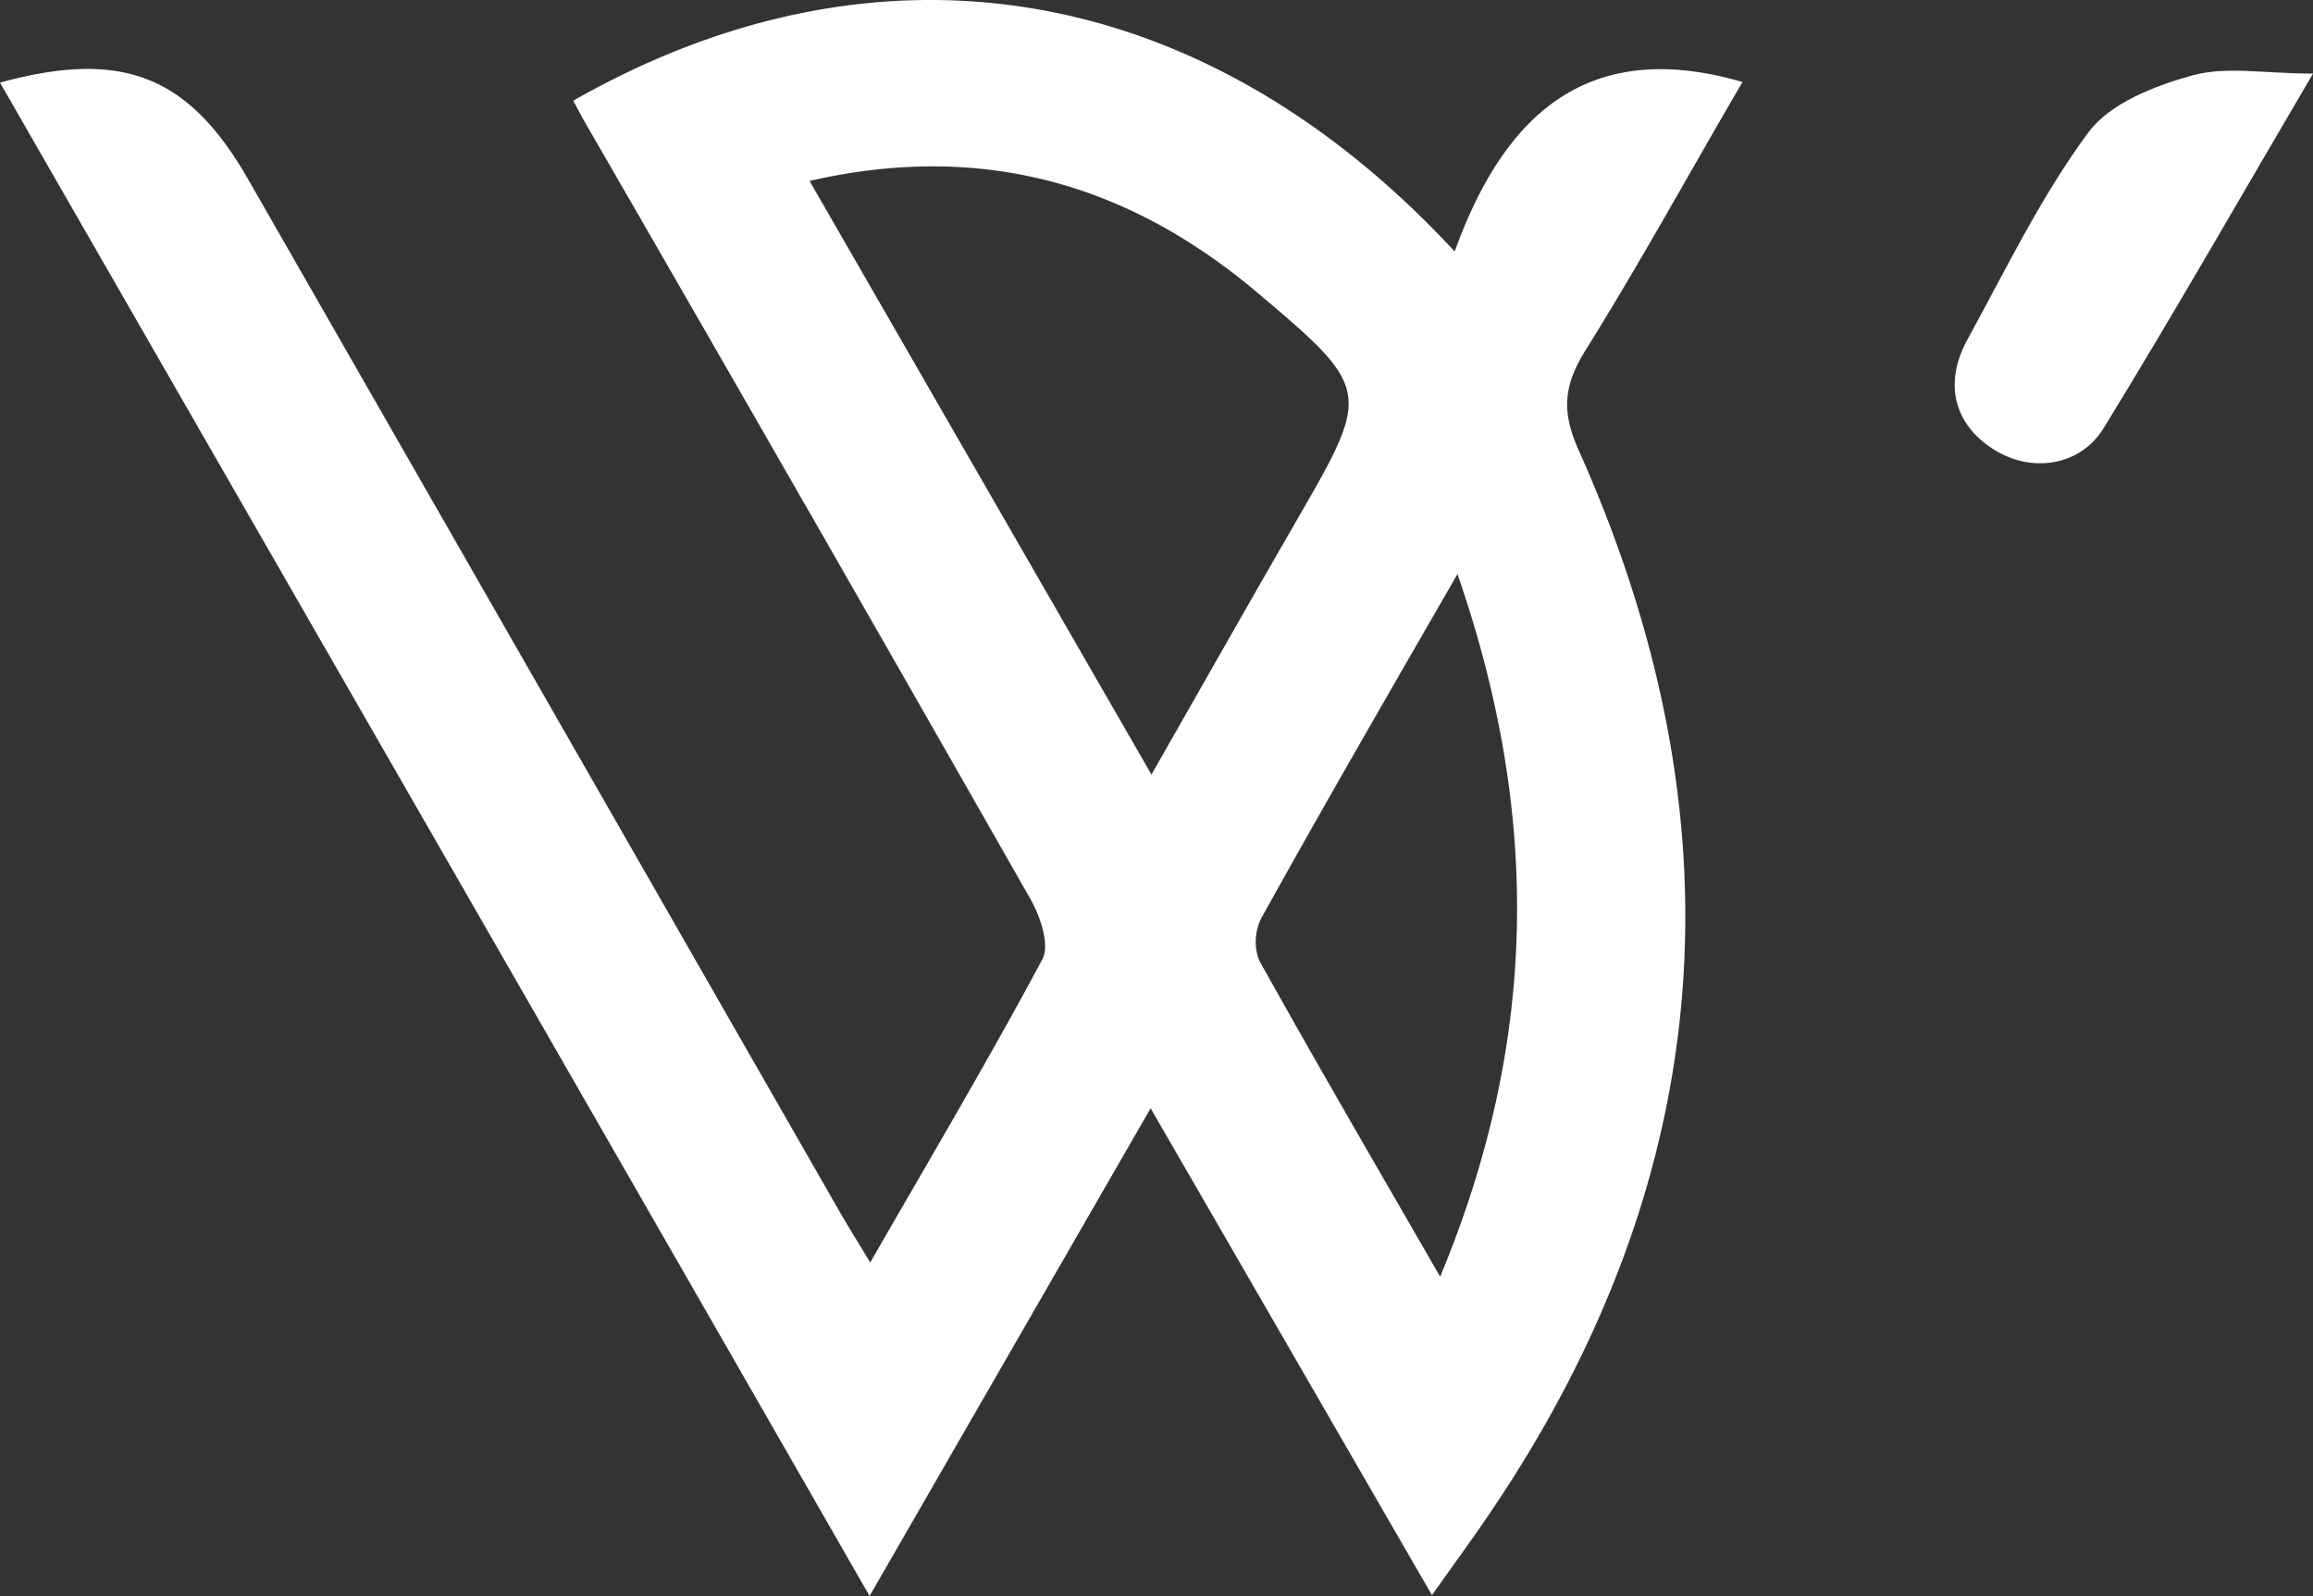 <svg xmlns="http://www.w3.org/2000/svg" viewBox="0 0 220 151.8"><rect x="0" y="0" width="220" height="151.8" fill="#333333" stroke="none"/><defs><style>.cls-1{fill:#fff;}</style></defs><g id="Layer_2" data-name="Layer 2"><g id="Layer_1-2" data-name="Layer 1"><path class="cls-1" d="M54.52,9.58c28.8-16.42,59.63-11.79,83.84,14.34C143,11.08,150.88,3.47,165.74,7.8c-5,8.53-9.74,17.21-15,25.62-2,3.28-2.24,5.7-.59,9.39,15.68,35.05,13.38,68.76-8.24,100.81-1.66,2.48-3.43,4.88-5.71,8.1l-26.76-46.31L82.71,151.8C55,103.5,27.5,55.71,0,7.86c11.67-3.2,18-.66,23.68,9.33q28,48.87,56,97.74c.9,1.58,1.87,3.12,3.09,5.15,5.66-9.84,11.23-19.23,16.38-28.85.72-1.34-.2-4.06-1.13-5.7Q77.06,48.72,55.85,12C55.45,11.32,55.07,10.59,54.52,9.58Zm55,64.09c4.85-8.5,9.25-16.27,13.71-24,7.18-12.43,7.34-12.59-3.75-21.93C107.26,17.47,93.36,13.45,77,17.21Zm29.13-19.11C131.9,66.27,125.85,76.73,120,87.27a5,5,0,0,0-.24,4.06c5.47,9.83,11.13,19.53,17.22,30.1C146.25,99.15,146.62,77.62,138.61,54.56Z"/><path class="cls-1" d="M220,7c-6.95,11.83-13.25,22.87-19.9,33.7-2.29,3.73-7,4.3-10.55,2-3.68-2.38-4.7-6.24-2.42-10.4,3.66-6.68,7-13.62,11.5-19.7,2.06-2.79,6.32-4.44,9.9-5.43C211.76,6.28,215.42,7,220,7Z"/></g></g></svg>